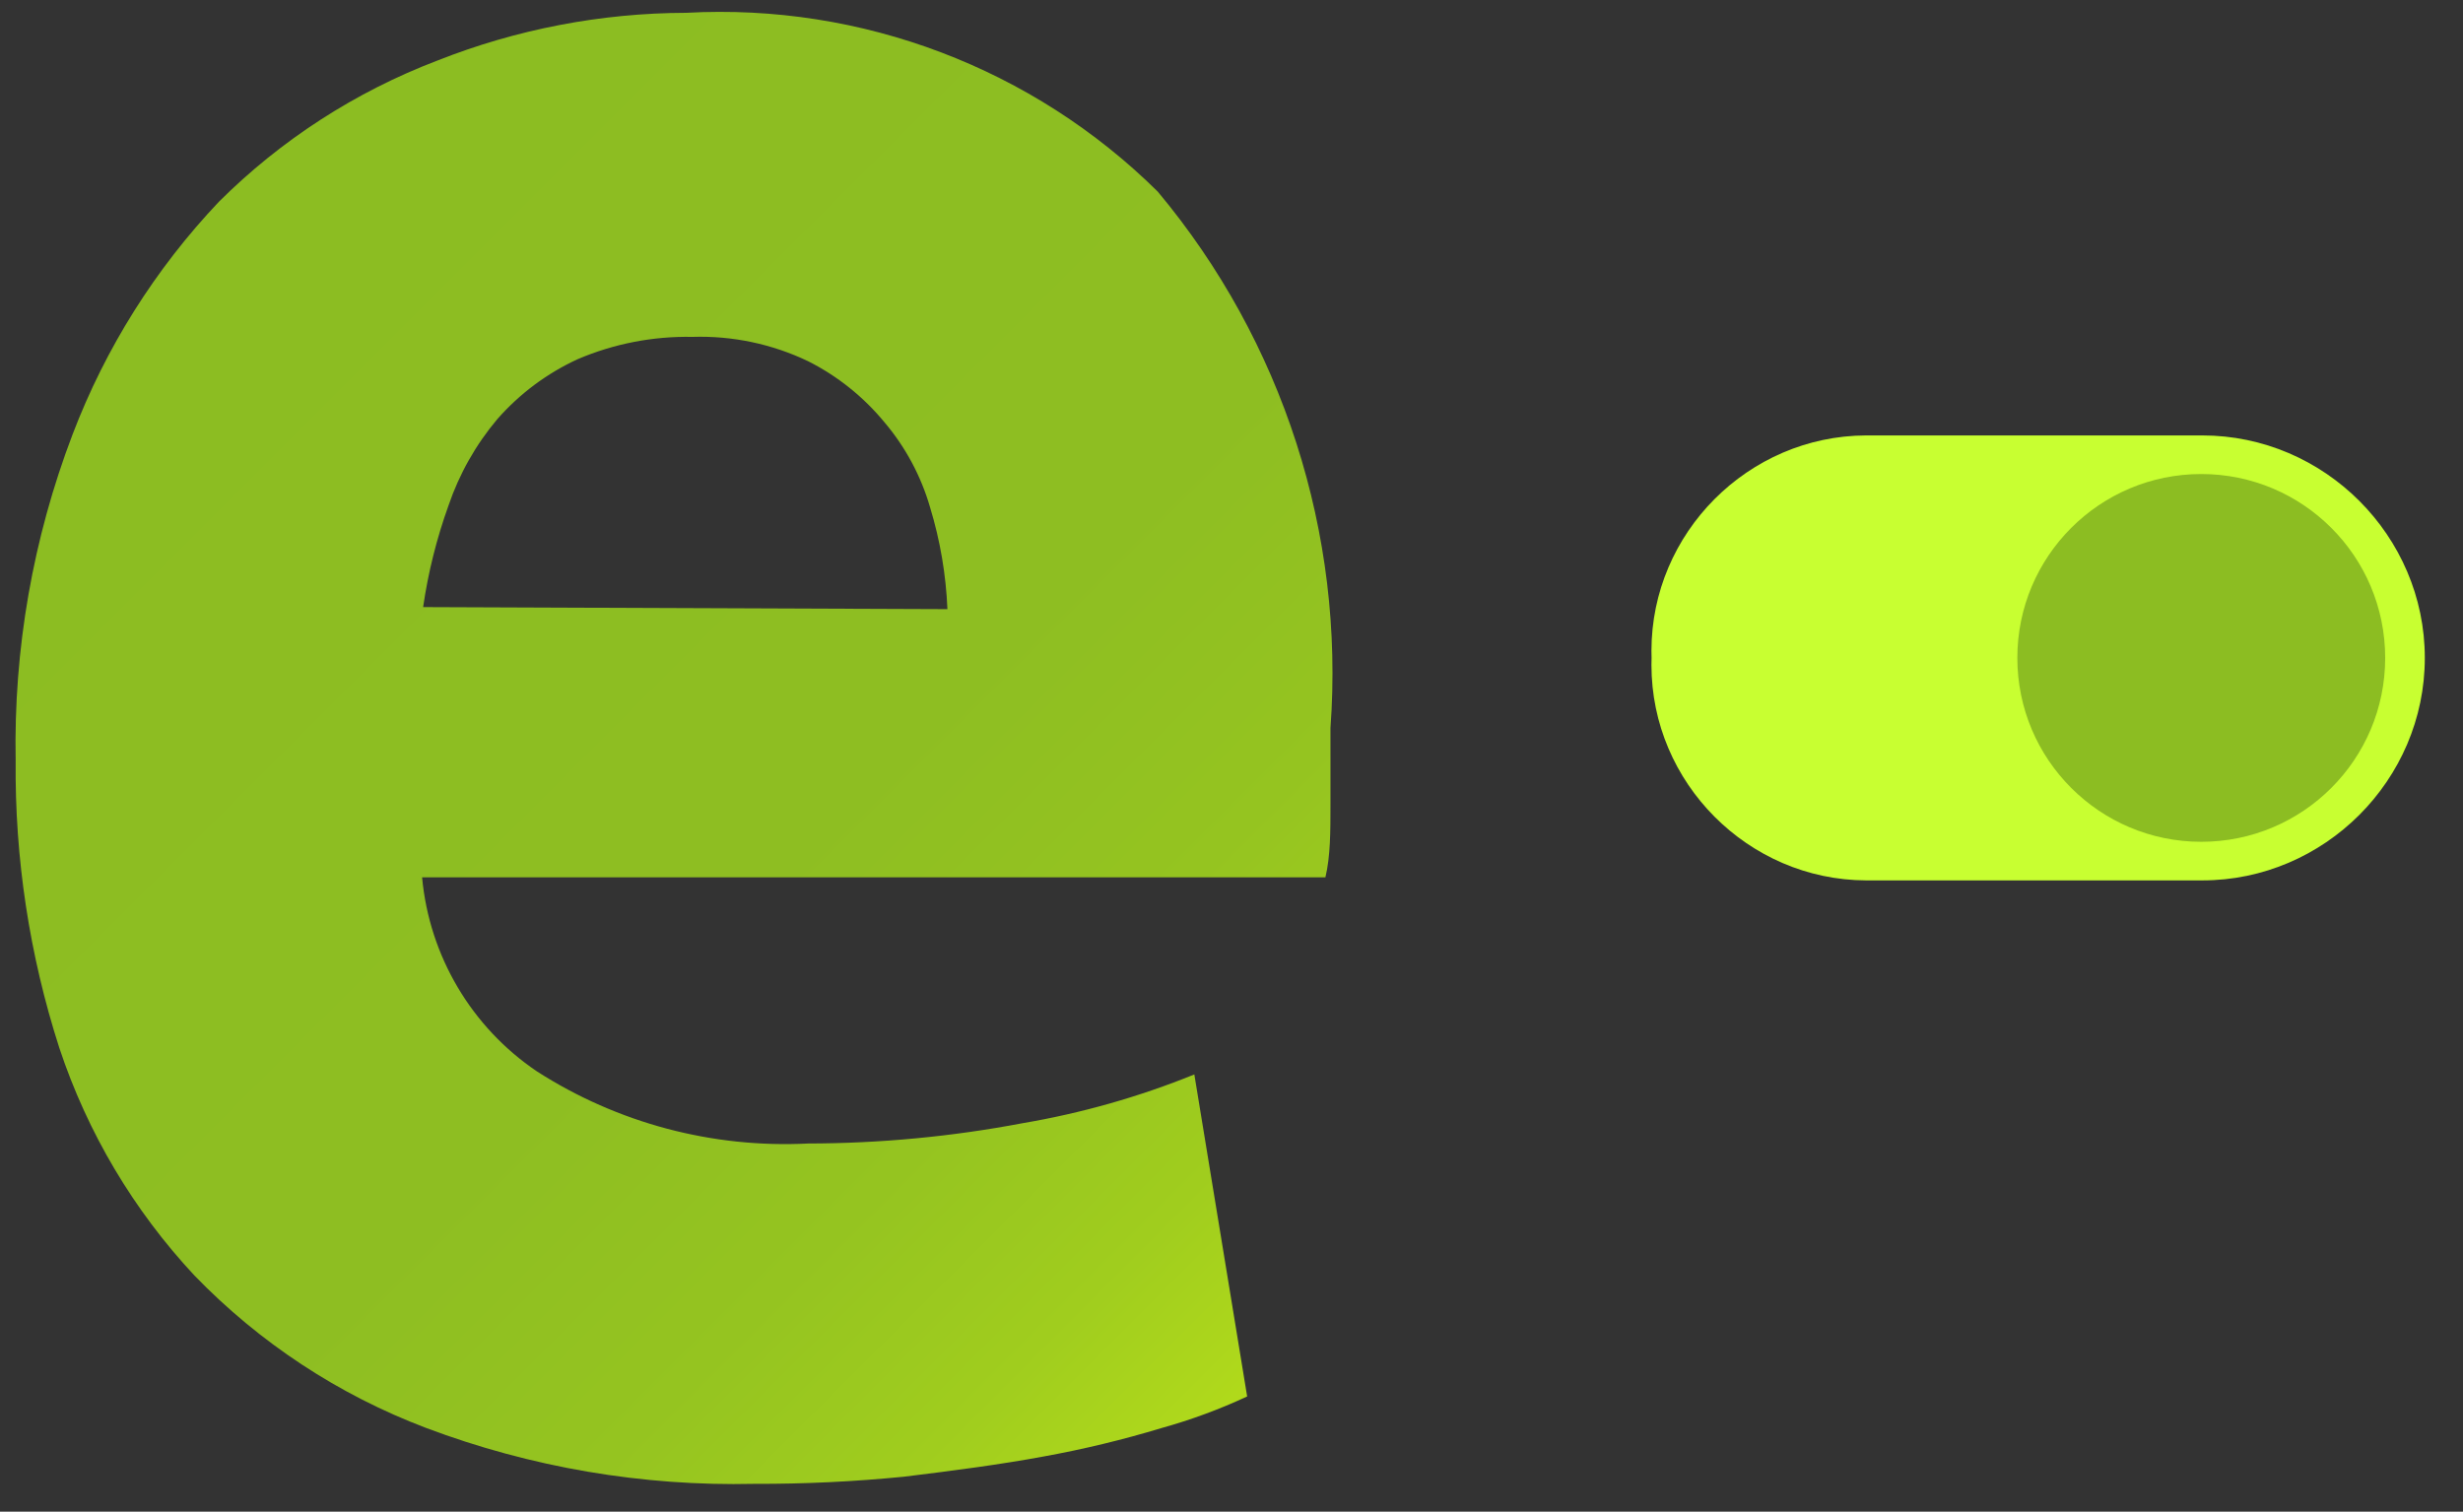 <?xml version="1.0" encoding="UTF-8" standalone="no"?><!DOCTYPE svg PUBLIC "-//W3C//DTD SVG 1.1//EN" "http://www.w3.org/Graphics/SVG/1.1/DTD/svg11.dtd"><svg width="100%" height="100%" viewBox="0 0 101 62" version="1.1" xmlns="http://www.w3.org/2000/svg" xmlns:xlink="http://www.w3.org/1999/xlink" xml:space="preserve" xmlns:serif="http://www.serif.com/" style="fill-rule:evenodd;clip-rule:evenodd;stroke-linejoin:round;stroke-miterlimit:2;"><rect x="0" y="0" width="101" height="62" fill="#333333" stroke="none"/><rect id="Artboard1" x="-0" y="0" width="100.014" height="61.328" style="fill:none;"/><g id="Warstwa_2"><g id="Warstwa_1-2"><path d="M0.642,31.192c-0.086,-4.566 0.707,-9.107 2.334,-13.375c1.351,-3.545 3.391,-6.787 6,-9.542c2.546,-2.537 5.599,-4.511 8.958,-5.791c3.25,-1.285 6.713,-1.95 10.208,-1.959c7.188,-0.395 14.216,2.271 19.334,7.334c5.126,6.133 7.668,14.028 7.083,22l-0,3.125c-0,1.125 -0,2.125 -0.208,3l-37.042,-0c0.296,3.223 2.026,6.147 4.708,7.958c3.308,2.123 7.2,3.158 11.125,2.958c2.95,-0.005 5.894,-0.283 8.792,-0.833c2.413,-0.41 4.774,-1.08 7.042,-2l2.166,13.208c-1.129,0.526 -2.3,0.958 -3.5,1.292c-1.587,0.481 -3.201,0.871 -4.833,1.167c-1.792,0.333 -3.708,0.583 -5.75,0.833c-2.035,0.201 -4.08,0.299 -6.125,0.292c-4.591,0.105 -9.161,-0.673 -13.458,-2.292c-3.589,-1.358 -6.833,-3.492 -9.5,-6.25c-2.498,-2.676 -4.389,-5.86 -5.542,-9.333c-1.227,-3.809 -1.832,-7.791 -1.792,-11.792Zm38.209,-6.208c-0.059,-1.414 -0.297,-2.814 -0.709,-4.167c-0.37,-1.286 -1.009,-2.479 -1.875,-3.5c-0.857,-1.04 -1.921,-1.892 -3.125,-2.5c-1.48,-0.709 -3.109,-1.052 -4.75,-1c-1.616,-0.031 -3.221,0.281 -4.708,0.917c-1.257,0.579 -2.379,1.417 -3.292,2.458c-0.881,1.046 -1.559,2.247 -2,3.542c-0.486,1.35 -0.835,2.746 -1.041,4.166l21.5,0.084Z" style="fill:url(#_Linear1);fill-rule:nonzero;"/><path d="M90.309,17.859l-13.792,-0c-4.832,0.02 -8.796,4.001 -8.796,8.833c-0,0.097 0.001,0.195 0.005,0.292c-0.004,0.097 -0.005,0.194 -0.005,0.291c-0,4.832 3.964,8.814 8.796,8.834l13.792,-0c5.006,-0 9.125,-4.119 9.125,-9.125c-0,-5.006 -4.119,-9.125 -9.125,-9.125Z" style="fill:#c8ff31;fill-rule:nonzero;"/><circle cx="90.267" cy="26.984" r="7.542" style="fill:#8cbd22;"/></g></g><defs><linearGradient id="_Linear1" x1="0" y1="0" x2="1" y2="0" gradientUnits="userSpaceOnUse" gradientTransform="matrix(45.583,45.583,-45.583,45.583,7.476,9.942)"><stop offset="0" style="stop-color:#8cbd22;stop-opacity:1"/><stop offset="0.55" style="stop-color:#8ebe22;stop-opacity:1"/><stop offset="0.74" style="stop-color:#95c420;stop-opacity:1"/><stop offset="0.88" style="stop-color:#a0cd1e;stop-opacity:1"/><stop offset="1" style="stop-color:#b1da1b;stop-opacity:1"/><stop offset="1" style="stop-color:#b2db1b;stop-opacity:1"/></linearGradient></defs></svg>
